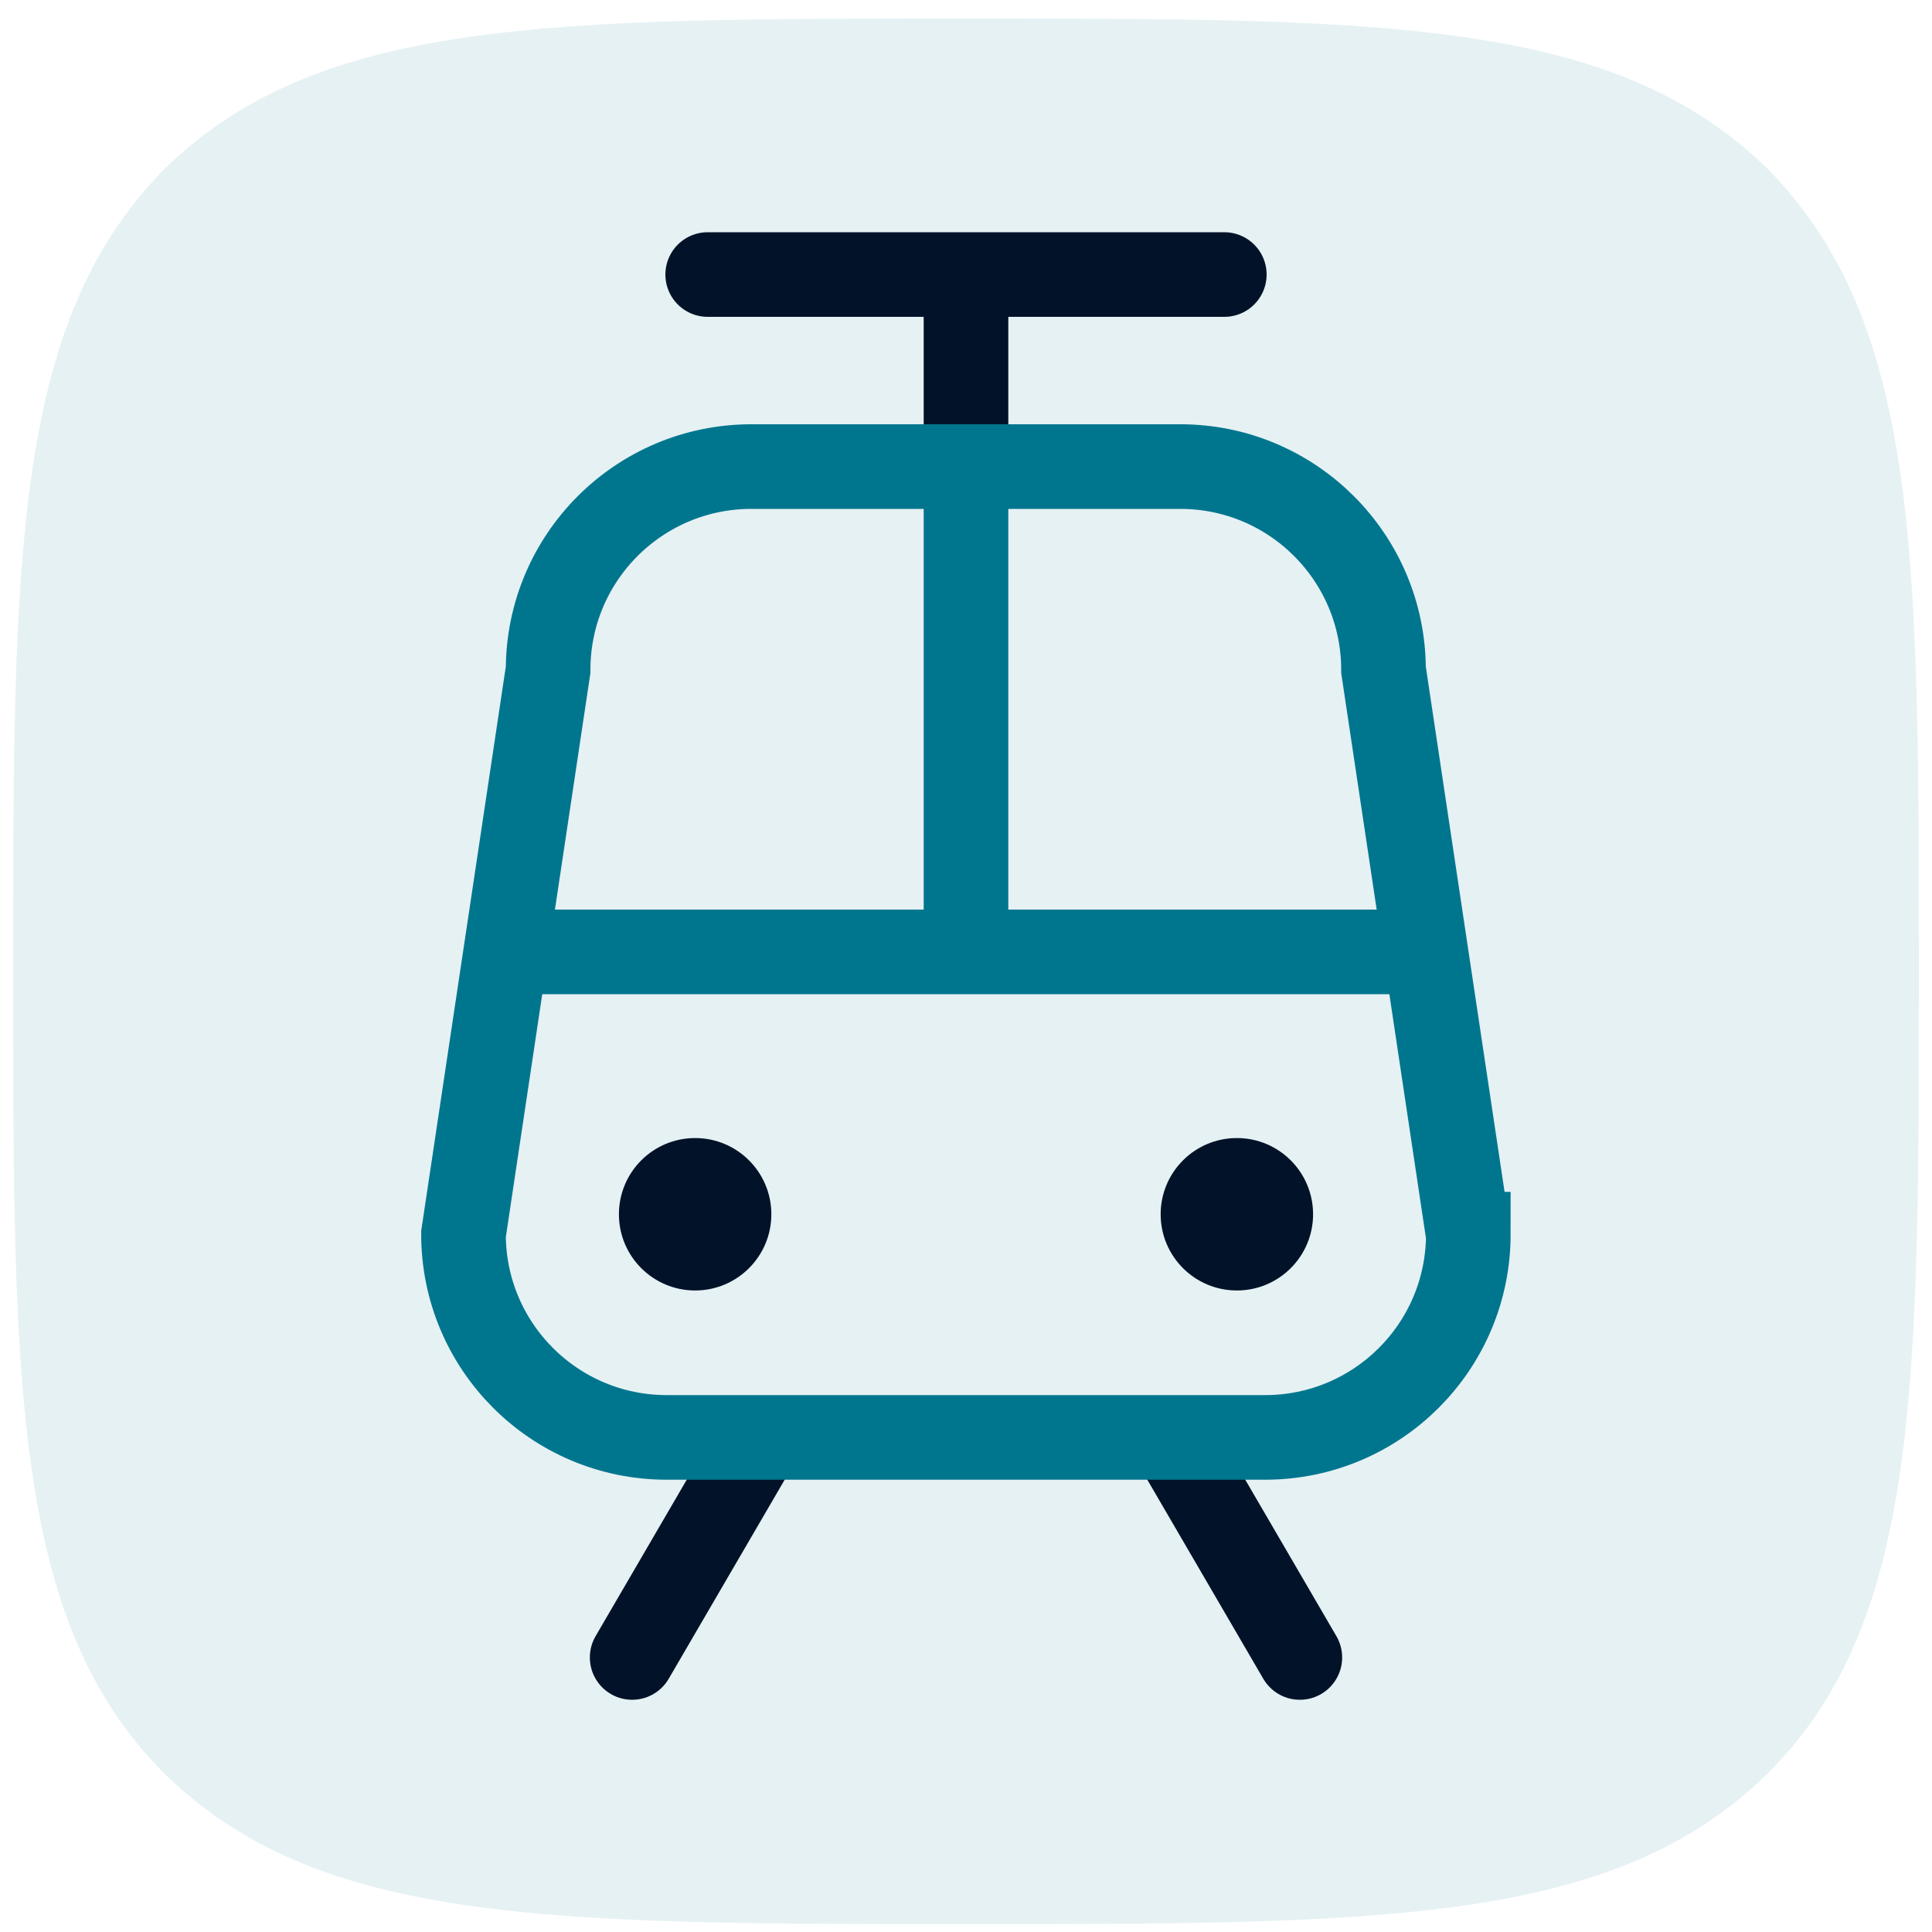 <?xml version="1.0" encoding="UTF-8"?>
<svg xmlns="http://www.w3.org/2000/svg" id="Ebene_1" data-name="Ebene 1" viewBox="0 0 100 100">
  <defs>
    <style>
      .cls-1 {
        stroke-linecap: round;
      }

      .cls-1, .cls-2, .cls-3 {
        fill: none;
        stroke-width: 4.38px;
      }

      .cls-1, .cls-2, .cls-3, .cls-4 {
        stroke-miterlimit: 10;
      }

      .cls-1, .cls-3, .cls-4 {
        stroke: #021329;
      }

      .cls-2 {
        stroke: #00768e;
      }

      .cls-4 {
        fill: #021329;
        stroke-width: 1.75px;
      }

      .cls-5 {
        fill: rgba(0, 118, 142, .1);
        stroke-width: 0px;
      }
    </style>
  </defs>
  <path id="Path" class="cls-5" d="m50,99.59c21.65,0,33.56,0,41.51-7.81,7.81-7.81,7.81-19.86,7.81-41.51s0-33.56-7.81-41.51C83.56.96,71.64.96,50,.96S16.44.96,8.49,8.77C.68,16.71.68,28.77.68,50.27s0,33.7,7.81,41.51c7.94,7.81,19.86,7.81,41.51,7.81Z"></path>
  <g>
    <g id="Wiener_Linien_logo" data-name="Wiener Linien logo">
      <line class="cls-2" x1="26.19" y1="49.27" x2="73.81" y2="49.27"></line>
      <line class="cls-2" x1="50" y1="24.15" x2="50" y2="49.27"></line>
      <line class="cls-3" x1="50" y1="24.15" x2="50" y2="15.72"></line>
    </g>
    <g>
      <line class="cls-1" x1="38.85" y1="75.27" x2="32.72" y2="85.79"></line>
      <line class="cls-1" x1="61.15" y1="75.27" x2="67.28" y2="85.79"></line>
    </g>
    <path class="cls-2" d="m76,63.88c0,5.81-4.71,10.52-10.52,10.52h-30.97c-5.81,0-10.52-4.71-10.52-10.52l4.38-29.21c0-5.81,4.71-10.52,10.52-10.52h22.2c5.81,0,10.52,4.71,10.52,10.52l4.38,29.21Z"></path>
    <g>
      <circle class="cls-4" cx="35.98" cy="62.85" r="3.07"></circle>
      <circle class="cls-4" cx="64.02" cy="62.85" r="3.07"></circle>
    </g>
    <line class="cls-1" x1="36.63" y1="14.21" x2="63.37" y2="14.21"></line>
  </g>
</svg>
